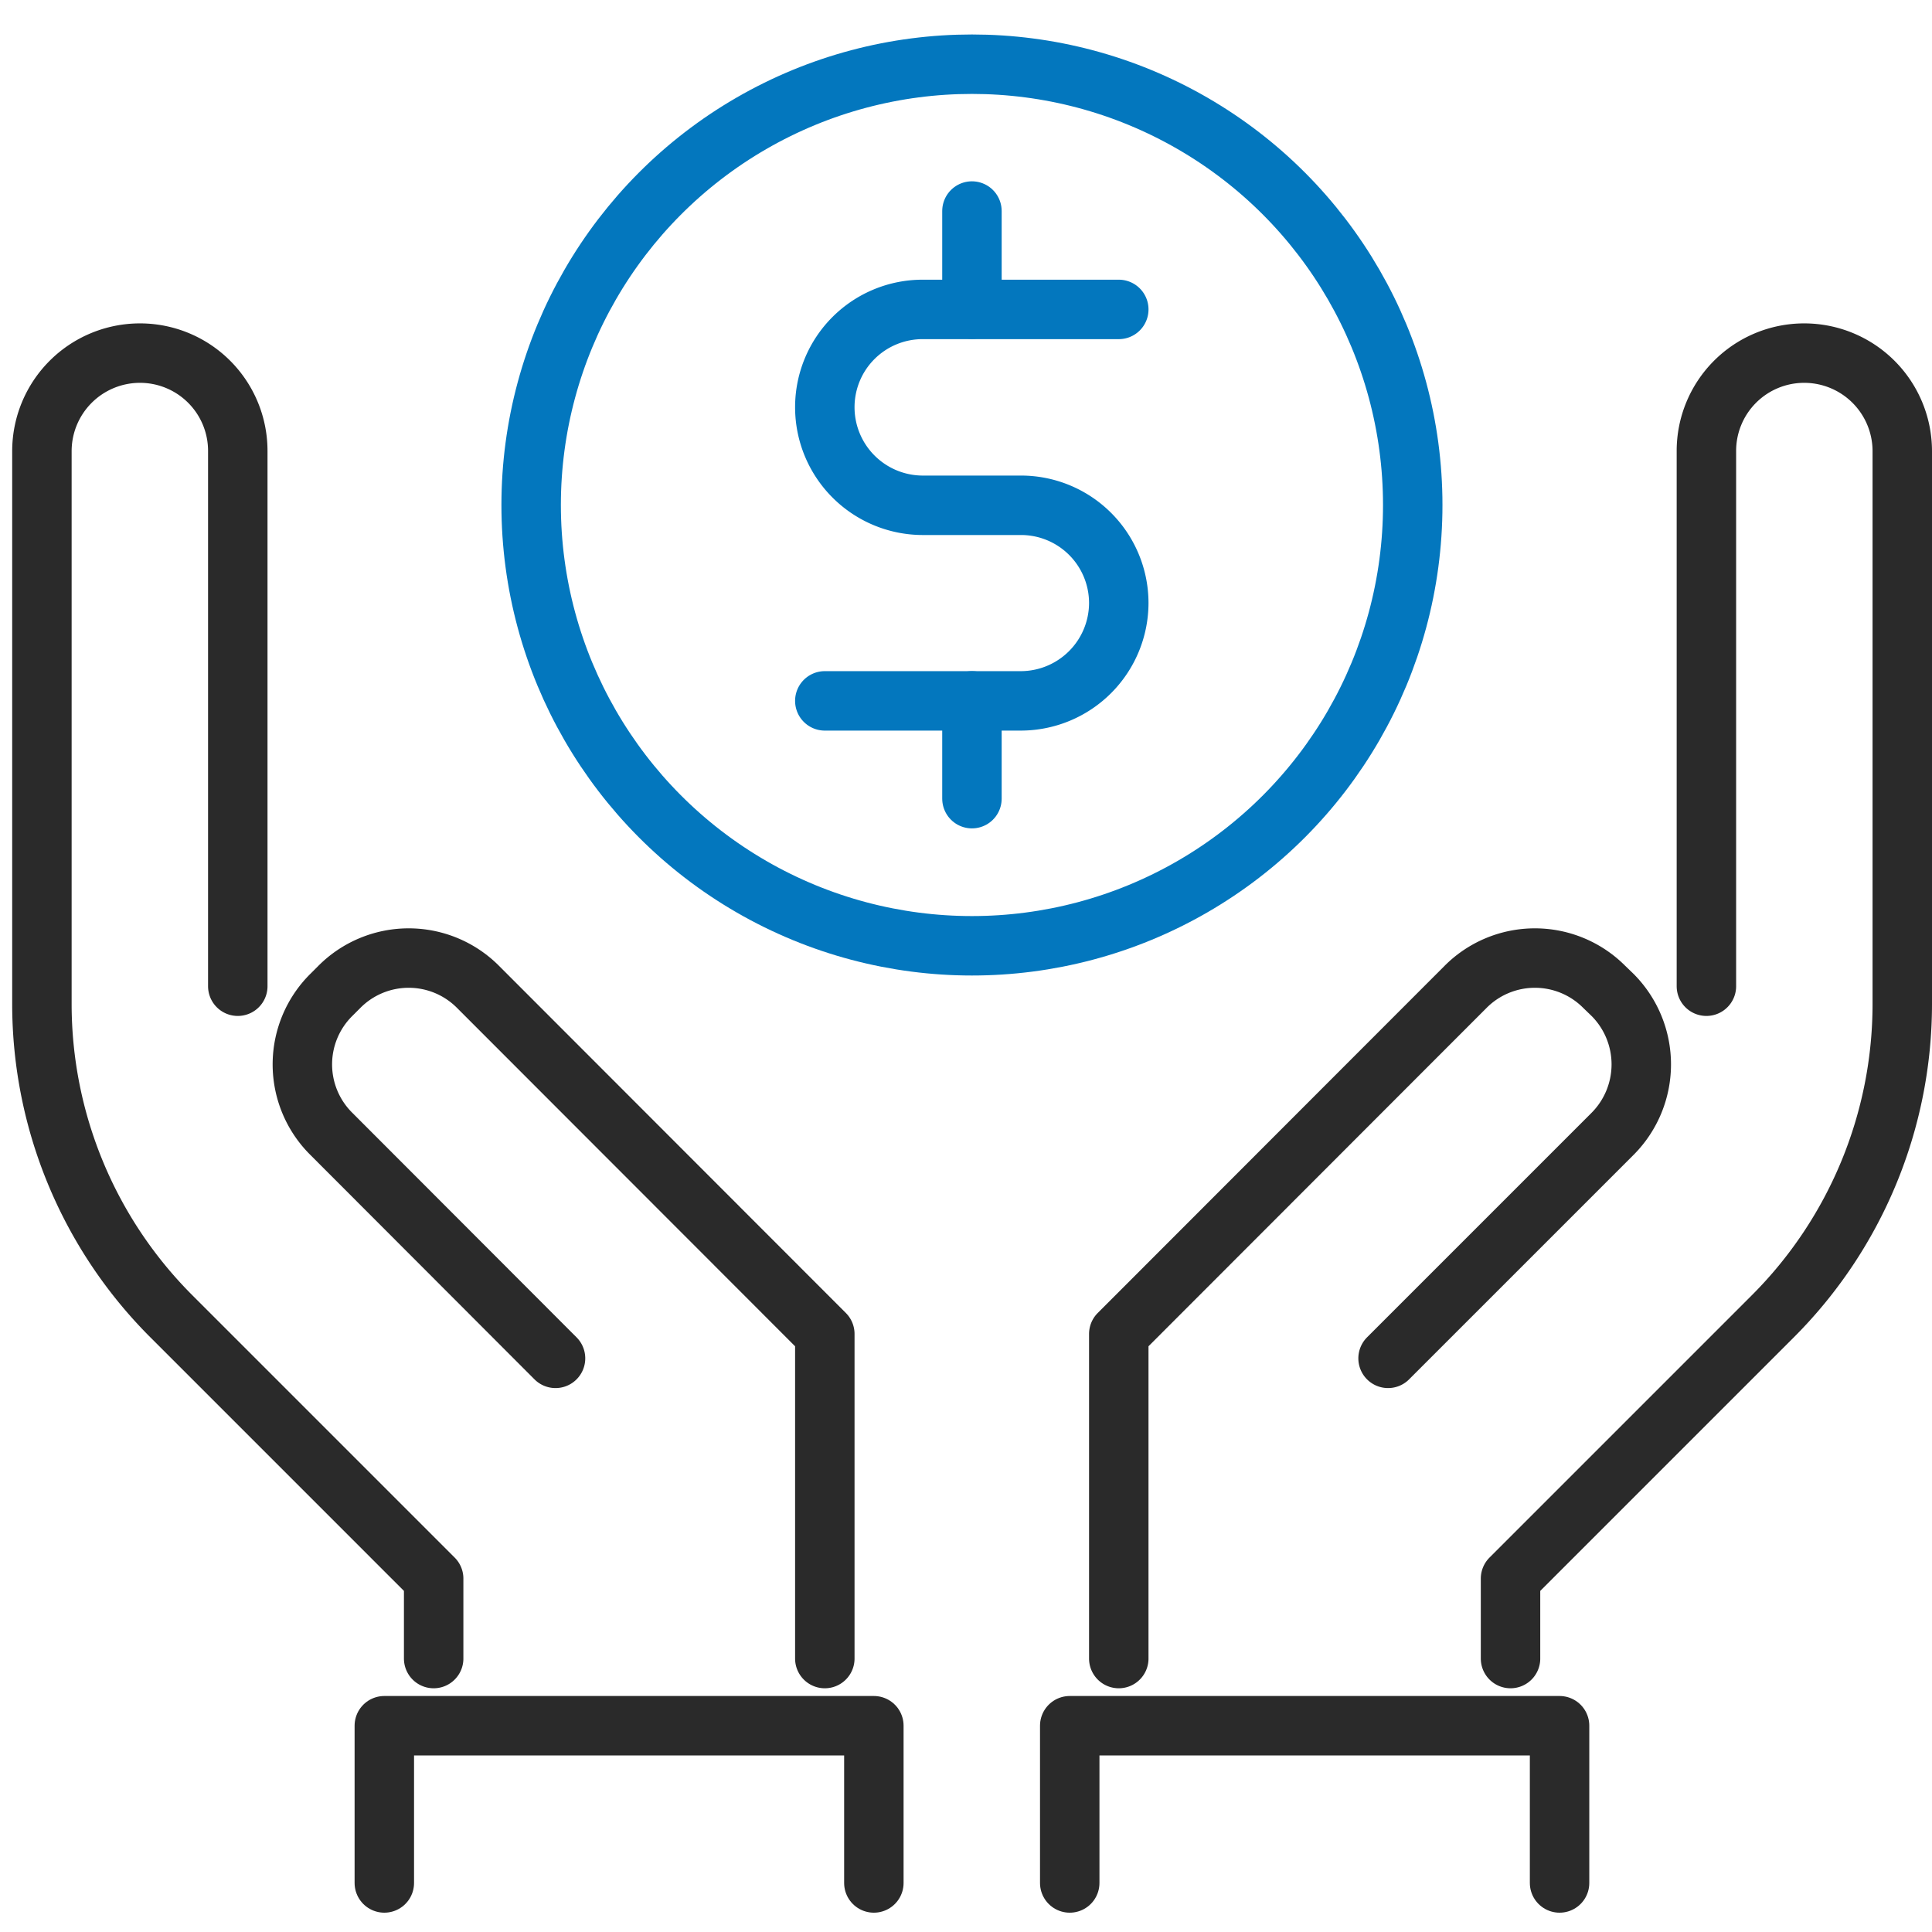 <svg id="investment-capital" xmlns="http://www.w3.org/2000/svg" viewBox="0 0 65 65"><defs><style>.cls-1,.cls-2,.cls-3{fill:none;}.cls-1{stroke:#2a2a2a;}.cls-1,.cls-3{stroke-linecap:round;stroke-linejoin:round;stroke-width:2px;}.cls-3{stroke:#0377be;}</style></defs><path class="cls-1" d="M27.75,55.8V44.88L16.08,33.2a3.29,3.29,0,0,0-4.66,0l-.28.28a3.29,3.29,0,0,0,0,4.66l7.55,7.56"/><path class="cls-1" d="M8,33.18v-18a3.29,3.29,0,0,0-3.29-3.3h0a3.3,3.3,0,0,0-3.3,3.3V33.78a14.86,14.86,0,0,0,4.35,10.5l8.83,8.83V55.8"/><path class="cls-1" d="M37.64,55.8V44.88L49.31,33.2a3.29,3.29,0,0,1,4.66,0l.29.28a3.31,3.31,0,0,1,0,4.66L46.7,45.7"/><path class="cls-1" d="M57.41,33.18v-18a3.29,3.29,0,0,1,3.29-3.3h0a3.3,3.3,0,0,1,3.3,3.3V33.78a14.86,14.86,0,0,1-4.35,10.5l-8.83,8.83V55.8"/><rect class="cls-2" y="-1" width="65" height="40"/><circle class="cls-3" cx="32.7" cy="16.99" r="14.83"/><path class="cls-3" d="M27.75,23.58h6.59a3.3,3.3,0,0,0,3.3-3.3h0A3.29,3.29,0,0,0,34.34,17H31.05a3.3,3.3,0,0,1-3.3-3.3h0a3.29,3.29,0,0,1,3.3-3.29h6.59"/><line class="cls-3" x1="32.7" y1="7.1" x2="32.7" y2="10.4"/><line class="cls-3" x1="32.7" y1="23.58" x2="32.7" y2="26.87"/><polyline class="cls-1" points="12.93 63.35 12.93 58.06 29.4 58.06 29.4 63.35"/><polyline class="cls-1" points="35.99 63.35 35.99 58.06 52.47 58.06 52.47 63.35"/></svg>